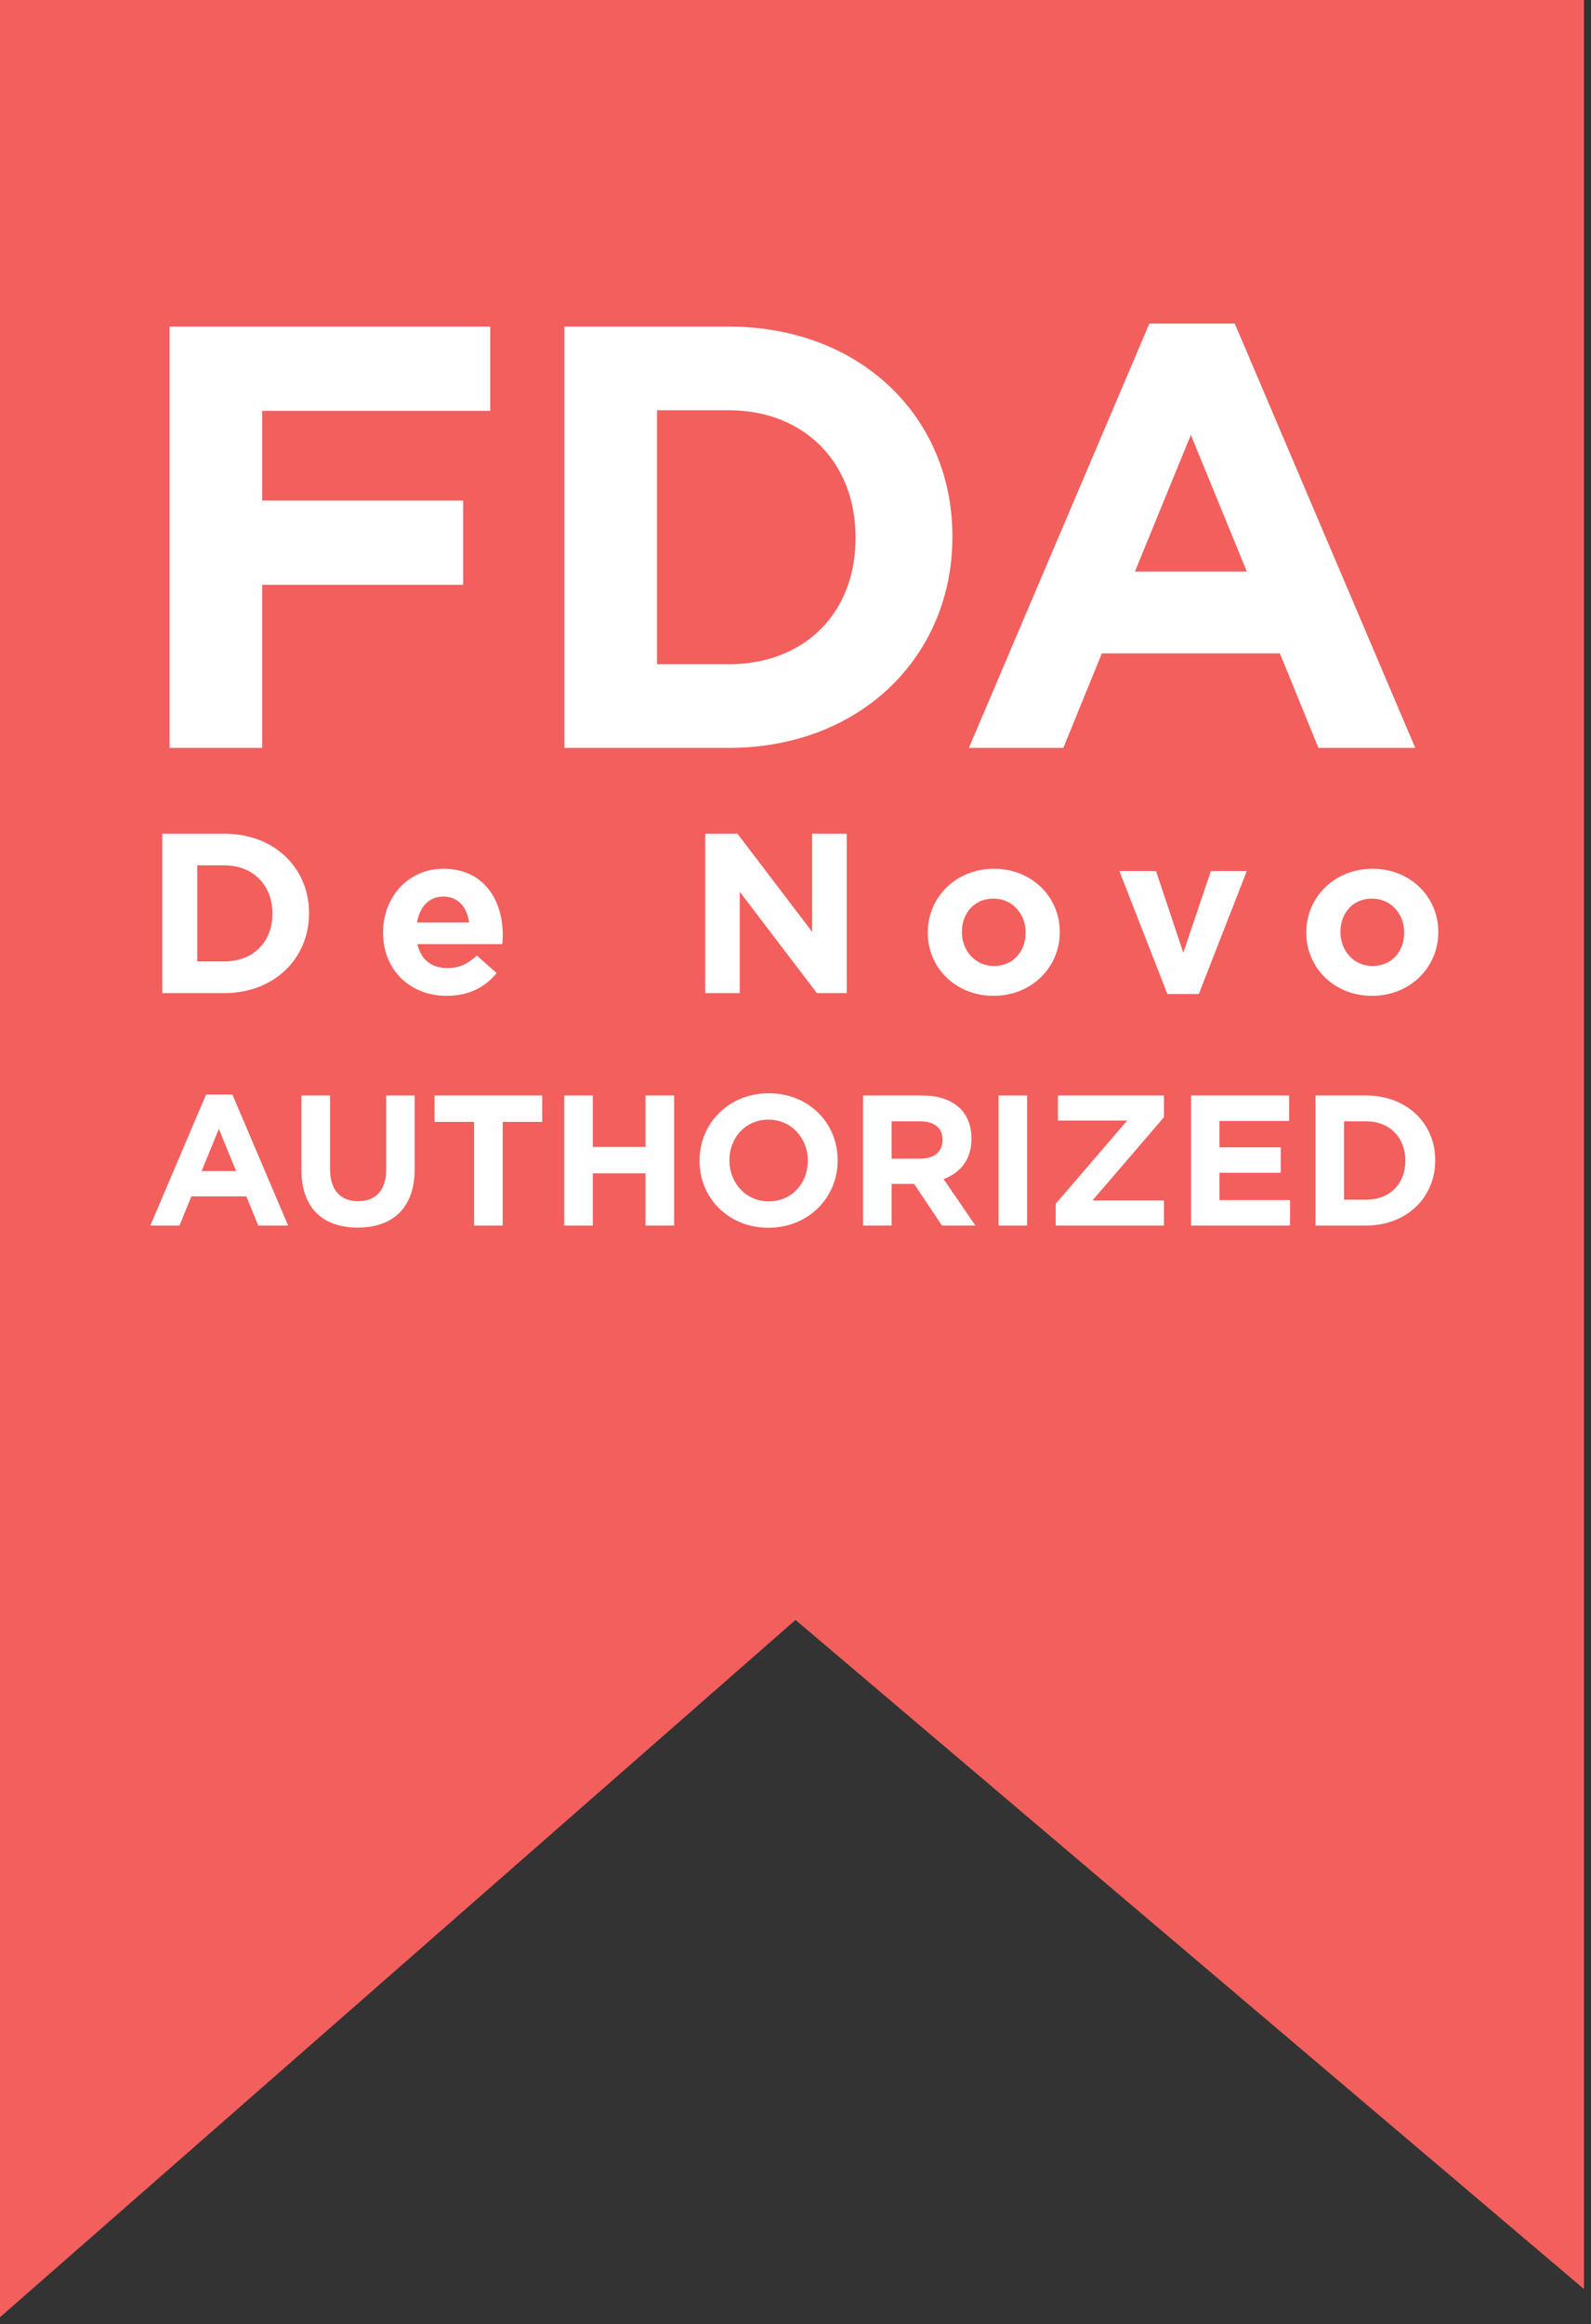 <svg width="113" height="165" viewBox="0 0 113 165" fill="none" xmlns="http://www.w3.org/2000/svg">
<rect x="0" y="0" width="113" height="165" fill="#333333" stroke="none"/>
<path d="M0 164.5V0H112.5V162.5L56.5 115L0 164.5Z" fill="#F25F5C"/>
<path d="M12.044 53.093H18.624V41.514H32.895V35.533H18.624V29.166H34.818V23.184H12.044V53.093ZM40.084 53.093H51.748C61.148 53.093 67.643 46.556 67.643 38.139V38.053C67.643 29.636 61.148 23.184 51.748 23.184H40.084V53.093ZM51.748 29.123C57.132 29.123 60.764 32.841 60.764 38.139V38.224C60.764 43.523 57.132 47.154 51.748 47.154H46.664V29.123H51.748ZM68.814 53.093H75.523L78.257 46.385H90.904L93.639 53.093H100.518L87.7 22.971H81.633L68.814 53.093ZM80.607 40.574L84.581 30.875L88.554 40.574H80.607Z" fill="white"/>
<path d="M11.523 70.5H15.936C19.492 70.5 21.95 68.027 21.95 64.842V64.81C21.95 61.625 19.492 59.184 15.936 59.184H11.523V70.5ZM15.936 61.431C17.973 61.431 19.347 62.837 19.347 64.842V64.874C19.347 66.879 17.973 68.253 15.936 68.253H14.012V61.431H15.936ZM31.733 70.694C33.301 70.694 34.465 70.08 35.274 69.077L33.867 67.833C33.188 68.463 32.59 68.722 31.766 68.722C30.666 68.722 29.89 68.14 29.648 67.024H35.678C35.694 66.798 35.71 66.572 35.71 66.378C35.71 63.92 34.385 61.673 31.491 61.673C28.969 61.673 27.207 63.71 27.207 66.184V66.216C27.207 68.867 29.131 70.694 31.733 70.694ZM29.616 65.489C29.81 64.373 30.473 63.646 31.491 63.646C32.526 63.646 33.172 64.389 33.318 65.489H29.616ZM50.083 70.5H52.54V63.306L58.02 70.5H60.138V59.184H57.681V66.151L52.378 59.184H50.083V70.5ZM70.566 70.694C73.265 70.694 75.27 68.673 75.27 66.184V66.151C75.27 63.662 73.281 61.673 70.598 61.673C67.898 61.673 65.894 63.694 65.894 66.184V66.216C65.894 68.706 67.882 70.694 70.566 70.694ZM70.598 68.576C69.24 68.576 68.319 67.461 68.319 66.184V66.151C68.319 64.874 69.159 63.791 70.566 63.791C71.923 63.791 72.845 64.907 72.845 66.184V66.216C72.845 67.493 72.004 68.576 70.598 68.576ZM82.913 70.565H85.144L88.555 61.835H86L84.044 67.639L82.105 61.835H79.502L82.913 70.565ZM97.451 70.694C100.151 70.694 102.155 68.673 102.155 66.184V66.151C102.155 63.662 100.167 61.673 97.484 61.673C94.784 61.673 92.779 63.694 92.779 66.184V66.216C92.779 68.706 94.768 70.694 97.451 70.694ZM97.484 68.576C96.126 68.576 95.204 67.461 95.204 66.184V66.151C95.204 64.874 96.045 63.791 97.451 63.791C98.809 63.791 99.731 64.907 99.731 66.184V66.216C99.731 67.493 98.89 68.576 97.484 68.576Z" fill="white"/>
<path d="M10.678 87L14.635 77.703H16.507L20.464 87H18.34L17.497 84.93H13.593L12.749 87H10.678ZM14.318 83.136H16.771L15.545 80.142L14.318 83.136ZM25.405 87.145C22.925 87.145 21.409 85.76 21.409 83.044V77.769H23.44V82.991C23.44 84.494 24.191 85.272 25.431 85.272C26.671 85.272 27.422 84.521 27.422 83.057V77.769H29.453V82.978C29.453 85.773 27.884 87.145 25.405 87.145ZM33.672 87V79.641H30.863V77.769H38.511V79.641H35.702V87H33.672ZM40.073 87V77.769H42.104V81.421H45.85V77.769H47.881V87H45.85V83.294H42.104V87H40.073ZM54.577 87.158C51.728 87.158 49.684 85.035 49.684 82.411V82.384C49.684 79.76 51.755 77.61 54.603 77.61C57.452 77.61 59.496 79.734 59.496 82.358V82.384C59.496 85.009 57.425 87.158 54.577 87.158ZM54.603 85.286C56.239 85.286 57.373 83.993 57.373 82.411V82.384C57.373 80.802 56.212 79.483 54.577 79.483C52.942 79.483 51.807 80.775 51.807 82.358V82.384C51.807 83.967 52.968 85.286 54.603 85.286ZM61.297 87V77.769H65.518C66.691 77.769 67.601 78.098 68.208 78.705C68.722 79.219 68.999 79.945 68.999 80.815V80.841C68.999 82.332 68.195 83.268 67.021 83.703L69.276 87H66.902L64.924 84.046H63.328V87H61.297ZM63.328 82.252H65.386C66.375 82.252 66.942 81.725 66.942 80.947V80.92C66.942 80.05 66.335 79.602 65.346 79.602H63.328V82.252ZM70.92 87V77.769H72.951V87H70.92ZM74.981 87V85.457L80.058 79.549H75.139V77.769H82.67V79.311L77.592 85.22H82.67V87H74.981ZM84.595 87V77.769H91.558V79.575H86.613V81.448H90.965V83.255H86.613V85.193H91.624V87H84.595ZM93.43 87V77.769H97.03C99.932 77.769 101.936 79.76 101.936 82.358V82.384C101.936 84.982 99.932 87 97.03 87H93.43ZM97.03 79.602H95.461V85.167H97.03C98.692 85.167 99.813 84.046 99.813 82.411V82.384C99.813 80.749 98.692 79.602 97.03 79.602Z" fill="white"/>
</svg>
